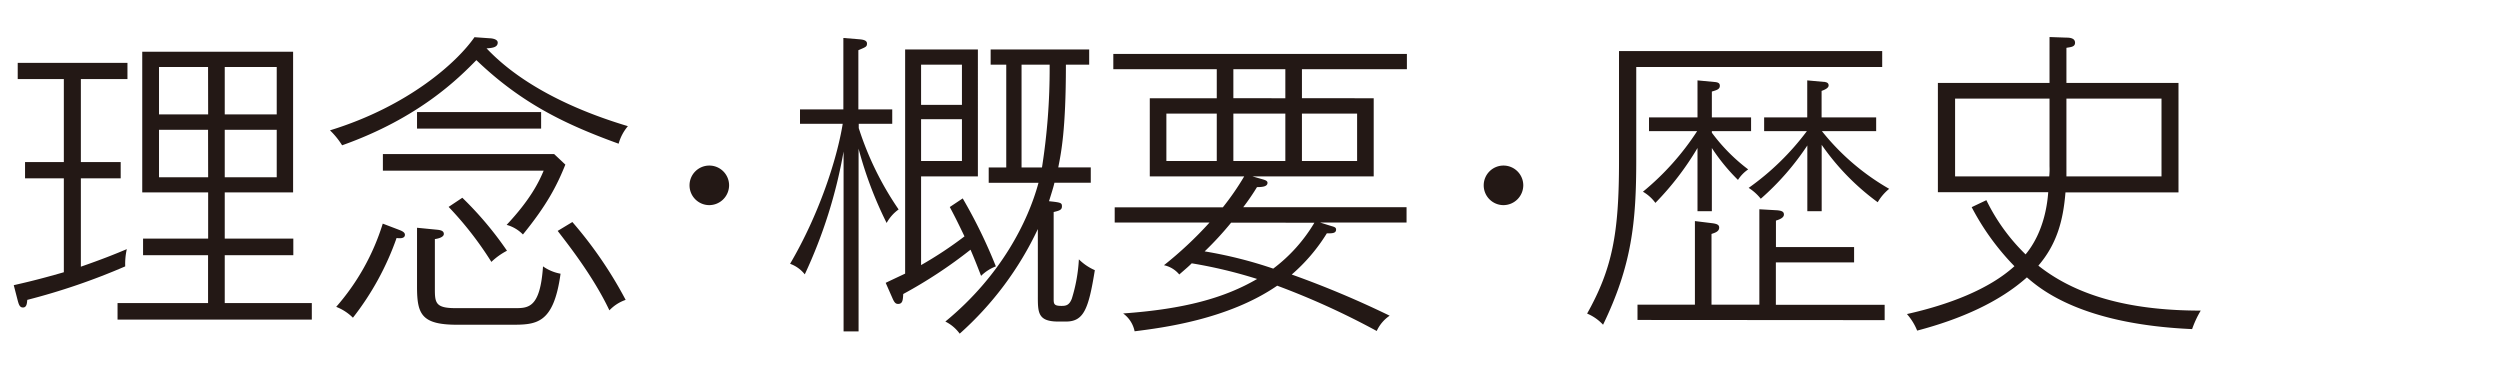 <svg xmlns="http://www.w3.org/2000/svg" width="580" height="90" viewBox="0 0 580 90"><defs><style>.cls-1{fill:#231815;}</style></defs><g id="logo"><path class="cls-1" d="M18.76,18.35V37.6H28v3.77H18.76v20.5c5.11-1.78,7.85-2.89,10.66-4.07a15.66,15.66,0,0,0-.37,4A151.78,151.78,0,0,1,6.33,69.57c-.08.66-.08,1.77-1,1.77-.81,0-1-.81-1.26-1.77l-.88-3.41c1.92-.44,5.32-1.18,11.62-3V41.37h-9V37.6h9V18.35H4.11V14.58H29.57v3.77Zm8.51,55.8V70.31h21V59.21H33.19V55.36h15.1V44.63H33V12h35V44.63H52.14V55.36H68.05v3.85H52.14v11.1h20.2v3.84Zm21-58.61H36.89v11h11.4Zm0,14.58H36.89v11h11.4ZM64.2,15.54H52.14v11H64.2Zm0,14.58H52.14v11H64.2Z"/><path class="cls-1" d="M113.62,8.88c.37,0,1.85.15,1.85,1,0,1.11-1.26,1.26-2.59,1.34,2.89,3,11.55,11.69,32.79,18.05a10.73,10.73,0,0,0-2.15,4.07c-12-4.36-22.35-9.17-33-19.39-4.07,4.15-13.24,13.4-31.15,19.76a18.2,18.2,0,0,0-2.81-3.47c18.28-5.63,29.52-15.84,33.52-21.61ZM92.68,53.36c.74.29,1.26.59,1.26,1.11,0,1-1.48.81-1.93.74a64.82,64.82,0,0,1-10.13,18.5A11.35,11.35,0,0,0,78,71.19a53.07,53.07,0,0,0,10.8-19.31ZM88.83,39.59V35.75h39.74l2.59,2.44c-2,5-4.36,9.47-9.84,16.21a8.36,8.36,0,0,0-3.78-2.23c5.48-5.84,7.48-9.91,8.59-12.58Zm36.71-9.76H96.75V26h28.79ZM101.26,53.28c.89.08,1.71.23,1.71,1s-1.41,1.11-2.08,1.18V67.12c0,3.19.23,4.37,4.81,4.37h13.7c3.18,0,5.92,0,6.58-9.69a10.17,10.17,0,0,0,4.07,1.7c-1.63,11.84-5.7,11.84-11.62,11.84H106.07c-8.28,0-9.32-2.44-9.32-8.81V52.84Zm6-7.4a80,80,0,0,1,10.36,12.29A15.66,15.66,0,0,0,114,60.76,79.73,79.73,0,0,0,104.08,48Zm25.53,5.63a96,96,0,0,1,12.36,18.06A9.38,9.38,0,0,0,141.38,72c-3.78-8-9.85-15.62-12-18.43Z"/><path class="cls-1" d="M164.56,47.59A4.59,4.59,0,1,1,169.15,43,4.62,4.62,0,0,1,164.56,47.59Z"/><path class="cls-1" d="M205.7,51.73a89.87,89.87,0,0,1-6.51-17.24v42.4h-3.48V35.15a113.54,113.54,0,0,1-9,28.5,7.66,7.66,0,0,0-3.41-2.45c6.74-11.47,10.88-24.27,12.21-32.48h-9.91V25.38h10.06V8.81l3.55.29c1,.08,1.93.23,1.93,1s-.3.81-2,1.55V25.38H207v3.34h-7.77v1a72,72,0,0,0,9.25,18.87A9.36,9.36,0,0,0,205.7,51.73ZM227.61,64c-1-2.59-1.71-4.37-2.45-6.07a108.7,108.7,0,0,1-15.61,10.28c-.08,1.26-.08,2.3-1.18,2.3-.52,0-.82-.22-1.26-1.19l-1.63-3.7c.74-.37,1.7-.81,4.51-2.14v-52h16.88V40.93H213.69V61.5a89.84,89.84,0,0,0,10.07-6.66c-1.63-3.41-2.44-5-3.41-6.81l3-2a117.57,117.57,0,0,1,7.69,15.77A9.89,9.89,0,0,0,227.61,64Zm-4.44-49h-9.48v9.33h9.48Zm0,12.66h-9.48v9.69h9.48ZM247.29,74.6h-1.77c-4.81,0-4.74-2.15-4.74-6.07V53.14a75.57,75.57,0,0,1-18.13,24.27,9.1,9.1,0,0,0-3.33-2.81c13-10.66,19.24-23.39,21.61-32.19H229.38V38.85h4.07V15h-3.62V11.47h22.86V15h-5.4c0,15.25-1.11,20.43-1.77,23.83h7.54v3.56h-8.43c-.22,1-.59,2.14-1.26,4.29,2.74.29,3,.37,3,1.18s-.51,1-1.92,1.33V69.34c0,1.19.07,1.63,1.85,1.63,1,0,1.78-.15,2.37-1.7a37.28,37.28,0,0,0,1.63-9.1A12.21,12.21,0,0,0,254,62.68C252.55,71.71,251.44,74.6,247.29,74.6ZM243.52,15H237V38.85h4.74a147.33,147.33,0,0,0,1.78-23.16Z"/><path class="cls-1" d="M302.05,16.06v6.73H318.7V40.93H290.58l2.07.59c.74.22,1.41.37,1.41.89,0,.88-1.19,1-2.44,1a52.38,52.38,0,0,1-3.19,4.66h37.89v3.56H306.27l2.59.81c.81.22,1.11.37,1.11.81,0,.89-.89.89-2.15.89a41,41,0,0,1-8.14,9.55,223.88,223.88,0,0,1,22.72,9.55,8.66,8.66,0,0,0-3,3.55,178.15,178.15,0,0,0-23.09-10.51c-11.4,7.84-26.64,9.77-33.08,10.58a6.78,6.78,0,0,0-2.66-4.14c14.06-1,23.46-3.55,31.08-8a109.43,109.43,0,0,0-15.17-3.63c-.74.74-1.19,1.11-2.89,2.59a6.3,6.3,0,0,0-3.55-2.15,88.47,88.47,0,0,0,10.58-9.91H258.61V48.1H283.7a61.91,61.91,0,0,0,4.95-7.17h-21.9V22.79h15.54V16.06h-24V12.51H326.4v3.55ZM282.29,26.35H270.6v11h11.69Zm3.33,25.31a75.22,75.22,0,0,1-6.14,6.66,99.78,99.78,0,0,1,15.91,4,36.88,36.88,0,0,0,9.55-10.65Zm12.58-35.6H286.14v6.73H298.2Zm0,10.29H286.14v11H298.2Zm16.65,0h-12.8v11h12.8Z"/><path class="cls-1" d="M348.81,47.59A4.59,4.59,0,1,1,353.4,43,4.62,4.62,0,0,1,348.81,47.59Z"/><path class="cls-1" d="M379.61,15.54V37.08c0,14.35-1,24.42-7.7,38.26a10.61,10.61,0,0,0-3.7-2.59c5.85-10.44,7.4-18.58,7.4-35.3V11.84h61.06v3.7Zm.29,58.69V70.68h13.32V51.29l4.15.51c1,.15,1.48.37,1.48,1,0,1-1.18,1.25-1.78,1.48V70.68h11.1V48.55l3.85.22c1.41.07,1.85.37,1.85,1,0,.82-1.18,1.19-1.85,1.41v6.14h18.13v3.55H412v9.85h25.24v3.55Zm17.25-43.81v.37a41.76,41.76,0,0,0,8.43,8.51,8.38,8.38,0,0,0-2.37,2.44,44.83,44.83,0,0,1-6.06-7.4V49h-3.33V34.34a66.87,66.87,0,0,1-9.77,12.73,9.25,9.25,0,0,0-2.89-2.59,61.31,61.31,0,0,0,12.58-14.06H382.57V27.23h11.25V18.65l3.92.37c1,.07,1.26.37,1.26.89,0,.81-.74,1-1.85,1.33v6h9.1v3.19Zm38.48,16.5a56,56,0,0,1-13-13.32V49h-3.33V33.75a61.47,61.47,0,0,1-10.8,12.36,11.29,11.29,0,0,0-2.81-2.52A60.47,60.47,0,0,0,419.2,30.42h-9.92V27.23h10V18.65l4.07.37c.45.07.89.22.89.81s-.89,1-1.63,1.26v6.14h12.66v3.19H422.68a54.68,54.68,0,0,0,15.61,13.39A11.35,11.35,0,0,0,435.63,46.92Z"/><path class="cls-1" d="M475.49,8.59l3.92.14c.89,0,2,.15,2,1.19s-1.18,1-2,1.18v8.14h26V44.63H479.19c-.52,6.51-2,12-6.29,17,9.62,7.62,22.72,10.43,37.67,10.43a23.24,23.24,0,0,0-2,4.29c-25.38-1.11-35-9.1-38.33-12-6.37,5.69-15.32,9.69-25.46,12.35a13.35,13.35,0,0,0-2.37-3.84c9.62-2.15,19-5.7,24.94-11.1a58,58,0,0,1-9.92-13.7l3.41-1.62a44.75,44.75,0,0,0,9.1,12.58c.89-1.11,4.59-5.55,5.25-14.43h-25.6V19.24h25.9Zm0,14.28H453.58V40.93h21.84a16,16,0,0,0,.07-2.37Zm3.92,18.06h22.06V22.87H479.41Z"/></g></svg>